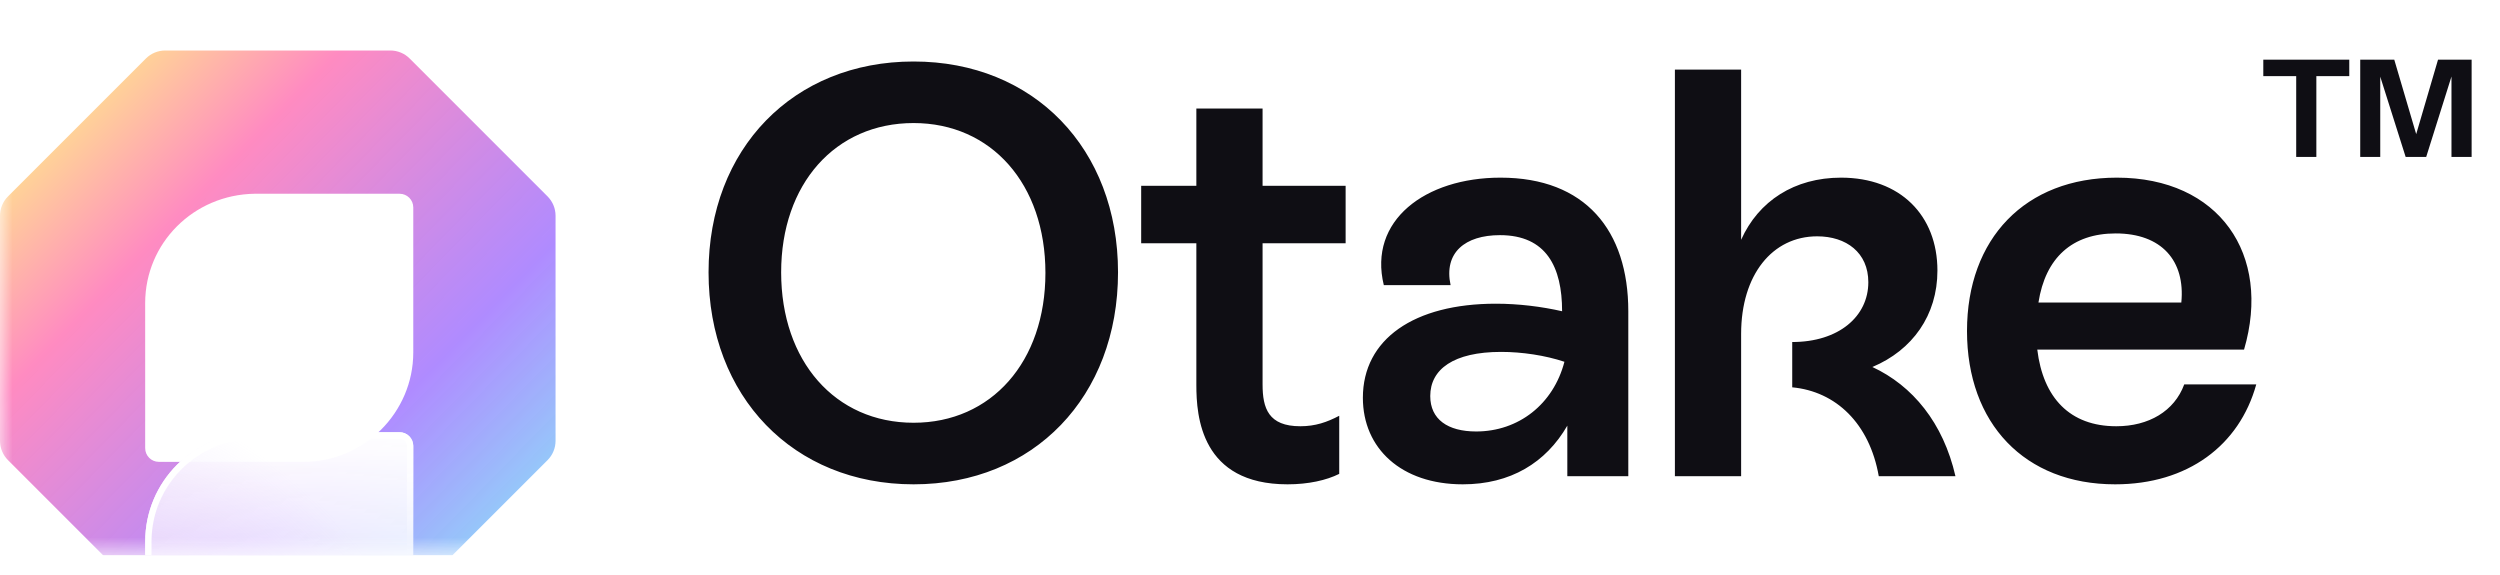<?xml version="1.0" encoding="utf-8"?>
<svg xmlns="http://www.w3.org/2000/svg" fill="none" height="100%" overflow="visible" preserveAspectRatio="none" style="display: block;" viewBox="0 0 100 23" width="100%">
<g id="Link - home">
<g clip-path="url(#clip0_0_101)" id="66303513e76c9555d5583af2_Logo.svg">
<g clip-path="url(#clip1_0_101)" id="66303513e76c9555d5583af2_Logo.svg fill">
<g clip-path="url(#clip2_0_101)" id="66303513e76c9555d5583af2_Logo.svg_2">
<g id="Clip path group">
<mask height="23" id="mask0_0_101" maskUnits="userSpaceOnUse" style="mask-type:luminance" width="100" x="0" y="0">
<g id="a">
<path d="M100 0H0V22.222H100V0Z" fill="white" id="Vector"/>
</g>
</mask>
<g mask="url(#mask0_0_101)">
<g id="Group">
<g filter="url(#filter0_i_0_101)" id="Group_2">
<path d="M15.613 22.222C15.903 22.222 16.182 22.107 16.387 21.901L21.901 16.387C22.107 16.182 22.222 15.903 22.222 15.613V6.609C22.222 6.319 22.107 6.04 21.901 5.835L16.387 0.321C16.182 0.115 15.903 0 15.613 0H6.609C6.319 0 6.04 0.115 5.835 0.321L0.321 5.835C0.115 6.04 -3.46202e-07 6.319 0 6.609L1.07334e-05 15.613C1.10796e-05 15.903 0.115 16.182 0.321 16.387L5.835 21.901C6.04 22.107 6.319 22.222 6.609 22.222H15.613ZM10.182 5.73L15.984 5.73C16.286 5.73 16.531 5.975 16.531 6.277V12.079C16.531 14.479 14.557 16.454 12.156 16.454H6.355C6.052 16.454 5.807 16.209 5.807 15.906L5.807 10.104C5.807 7.704 7.743 5.768 10.182 5.73Z" fill="url(#paint0_linear_0_101)" id="Vector_2"/>
</g>
<g filter="url(#filter1_ddii_0_101)" id="Group_3">
<path d="M15.984 5.73L10.182 5.73C7.743 5.769 5.807 7.704 5.807 10.105L5.807 15.906C5.807 16.209 6.053 16.454 6.355 16.454H12.157C14.557 16.454 16.531 14.479 16.531 12.079V6.277C16.531 5.975 16.286 5.73 15.984 5.73Z" fill="url(#paint1_linear_0_101)" id="Vector_3"/>
<path d="M15.984 5.73L10.182 5.73C7.743 5.769 5.807 7.704 5.807 10.105L5.807 15.906C5.807 16.209 6.053 16.454 6.355 16.454H12.157C14.557 16.454 16.531 14.479 16.531 12.079V6.277C16.531 5.975 16.286 5.73 15.984 5.73Z" fill="url(#paint2_radial_0_101)" id="Vector_4"/>
<path d="M5.934 10.105C5.934 7.776 7.812 5.894 10.183 5.856L15.984 5.856C16.217 5.856 16.405 6.045 16.405 6.277V12.079C16.405 14.41 14.487 16.328 12.157 16.328H6.355C6.122 16.328 5.934 16.139 5.934 15.906L5.934 10.105Z" id="Vector_5" stroke="url(#paint3_linear_0_101)" stroke-width="0.253"/>
</g>
<path d="M36.543 19.373C31.734 19.373 28.342 15.865 28.342 10.893C28.342 5.945 31.734 2.46 36.543 2.46C41.352 2.46 44.721 5.945 44.721 10.893C44.721 15.865 41.352 19.373 36.543 19.373ZM36.543 16.91C39.656 16.91 41.817 14.471 41.817 10.916C41.817 7.362 39.656 4.922 36.543 4.922C33.407 4.922 31.246 7.362 31.246 10.893C31.246 14.448 33.407 16.91 36.543 16.91ZM53.825 9.731H50.503V15.377C50.503 16.329 50.735 17.05 52.013 17.05C52.617 17.05 53.081 16.887 53.569 16.631V18.955C53.058 19.21 52.338 19.373 51.502 19.373C48.04 19.373 47.854 16.655 47.854 15.4V9.731H45.647V7.432H47.854V4.342H50.503V7.432H53.825V9.731ZM60.021 7.106C63.413 7.106 65.132 9.22 65.132 12.45V19.048H62.693V17.026C61.834 18.513 60.416 19.373 58.511 19.373C56.049 19.373 54.515 17.933 54.515 15.911C54.515 13.565 56.56 12.148 59.836 12.148C60.742 12.148 61.671 12.264 62.484 12.45C62.484 10.684 61.857 9.406 59.998 9.406C58.604 9.406 57.745 10.103 58.023 11.404H55.352C54.724 8.825 57.001 7.106 60.021 7.106ZM59.046 17.259C60.742 17.259 62.136 16.167 62.577 14.471C61.81 14.215 60.881 14.076 60.045 14.076C58.139 14.076 57.21 14.773 57.21 15.842C57.21 16.771 57.907 17.259 59.046 17.259ZM74.895 14.68C76.498 15.424 77.73 16.91 78.218 19.048H75.151C74.779 16.933 73.432 15.656 71.689 15.493V13.681C73.548 13.681 74.733 12.659 74.733 11.288C74.733 10.103 73.85 9.453 72.688 9.453C70.899 9.453 69.645 10.986 69.645 13.356V19.048H66.996V2.785H69.645V9.592C70.342 8.036 71.782 7.106 73.641 7.106C76.01 7.106 77.497 8.616 77.497 10.823C77.497 12.612 76.498 14.006 74.895 14.68ZM87.369 15.377H90.25C89.576 17.816 87.509 19.373 84.605 19.373C80.98 19.373 78.68 16.933 78.68 13.24C78.68 9.546 81.004 7.106 84.675 7.106C88.763 7.106 90.877 10.173 89.762 13.983H81.491C81.724 15.911 82.793 17.05 84.651 17.05C85.952 17.05 86.975 16.446 87.369 15.377ZM84.628 9.337C82.886 9.337 81.817 10.312 81.538 12.101H87.253C87.416 10.428 86.463 9.337 84.628 9.337Z" fill="#0F0E14" id="Vector_6"/>
<path d="M93.971 2.388V3.044H92.654V6.277H91.848V3.044H90.532V2.388H93.971ZM97.521 2.388H98.865V6.277H98.059V3.061L97.048 6.277H96.226L95.21 3.066V6.277H94.409V2.388H95.771L96.648 5.366L97.521 2.388Z" fill="#0F0E14" id="Vector_7"/>
</g>
</g>
</g>
</g>
</g>
</g>
</g>
<defs>
<filter color-interpolation-filters="sRGB" filterUnits="userSpaceOnUse" height="24.242" id="filter0_i_0_101" width="22.222" x="0" y="0">
<feFlood flood-opacity="0" result="BackgroundImageFix"/>
<feBlend in="SourceGraphic" in2="BackgroundImageFix" mode="normal" result="shape"/>
<feColorMatrix in="SourceAlpha" result="hardAlpha" type="matrix" values="0 0 0 0 0 0 0 0 0 0 0 0 0 0 0 0 0 0 127 0"/>
<feOffset dy="2.02"/>
<feGaussianBlur stdDeviation="2.02"/>
<feComposite in2="hardAlpha" k2="-1" k3="1" operator="arithmetic"/>
<feColorMatrix type="matrix" values="0 0 0 0 0.059 0 0 0 0 0.055 0 0 0 0 0.078 0 0 0 0.04 0"/>
<feBlend in2="shape" mode="normal" result="effect1_innerShadow_0_101"/>
</filter>
<filter color-interpolation-filters="sRGB" filterUnits="userSpaceOnUse" height="25.034" id="filter1_ddii_0_101" width="25.034" x="-1.347" y="5.73">
<feFlood flood-opacity="0" result="BackgroundImageFix"/>
<feColorMatrix in="SourceAlpha" result="hardAlpha" type="matrix" values="0 0 0 0 0 0 0 0 0 0 0 0 0 0 0 0 0 0 127 0"/>
<feOffset/>
<feComposite in2="hardAlpha" operator="out"/>
<feColorMatrix type="matrix" values="0 0 0 0 0.114 0 0 0 0 0 0 0 0 0 0.322 0 0 0 0.13 0"/>
<feBlend in2="BackgroundImageFix" mode="normal" result="effect1_dropShadow_0_101"/>
<feColorMatrix in="SourceAlpha" result="hardAlpha" type="matrix" values="0 0 0 0 0 0 0 0 0 0 0 0 0 0 0 0 0 0 127 0"/>
<feOffset dy="7.155"/>
<feGaussianBlur stdDeviation="3.577"/>
<feComposite in2="hardAlpha" operator="out"/>
<feColorMatrix type="matrix" values="0 0 0 0 0.114 0 0 0 0 0 0 0 0 0 0.322 0 0 0 0.11 0"/>
<feBlend in2="effect1_dropShadow_0_101" mode="normal" result="effect2_dropShadow_0_101"/>
<feBlend in="SourceGraphic" in2="effect2_dropShadow_0_101" mode="normal" result="shape"/>
<feColorMatrix in="SourceAlpha" result="hardAlpha" type="matrix" values="0 0 0 0 0 0 0 0 0 0 0 0 0 0 0 0 0 0 127 0"/>
<feOffset dy="2.385"/>
<feGaussianBlur stdDeviation="2.385"/>
<feComposite in2="hardAlpha" k2="-1" k3="1" operator="arithmetic"/>
<feColorMatrix type="matrix" values="0 0 0 0 0.114 0 0 0 0 0 0 0 0 0 0.322 0 0 0 0.13 0"/>
<feBlend in2="shape" mode="normal" result="effect3_innerShadow_0_101"/>
<feColorMatrix in="SourceAlpha" result="hardAlpha" type="matrix" values="0 0 0 0 0 0 0 0 0 0 0 0 0 0 0 0 0 0 127 0"/>
<feOffset dy="2.02"/>
<feGaussianBlur stdDeviation="2.02"/>
<feComposite in2="hardAlpha" k2="-1" k3="1" operator="arithmetic"/>
<feColorMatrix type="matrix" values="0 0 0 0 0.059 0 0 0 0 0.055 0 0 0 0 0.078 0 0 0 0.04 0"/>
<feBlend in2="effect3_innerShadow_0_101" mode="normal" result="effect4_innerShadow_0_101"/>
</filter>
<linearGradient gradientUnits="userSpaceOnUse" id="paint0_linear_0_101" x1="22.816" x2="1.011" y1="22.813" y2="1.514">
<stop stop-color="#7EFFF5"/>
<stop offset="0.362" stop-color="#A981FF" stop-opacity="0.92"/>
<stop offset="0.739" stop-color="#FF8BC1"/>
<stop offset="1" stop-color="#FFF385"/>
</linearGradient>
<linearGradient gradientUnits="userSpaceOnUse" id="paint1_linear_0_101" x1="11.169" x2="11.169" y1="5.728" y2="16.127">
<stop stop-color="white"/>
<stop offset="1" stop-color="white" stop-opacity="0.5"/>
</linearGradient>
<radialGradient cx="0" cy="0" gradientTransform="translate(2.22 19.452) rotate(-46.388) scale(15.171 17.556)" gradientUnits="userSpaceOnUse" id="paint2_radial_0_101" r="1">
<stop stop-color="#D0B3FF" stop-opacity="0.73"/>
<stop offset="1" stop-color="#D0B3FF" stop-opacity="0"/>
</radialGradient>
<linearGradient gradientUnits="userSpaceOnUse" id="paint3_linear_0_101" x1="12.627" x2="10.354" y1="12.879" y2="8.839">
<stop stop-color="white" stop-opacity="0"/>
<stop offset="1" stop-color="white"/>
</linearGradient>
<clipPath id="clip0_0_101">
<rect fill="white" height="22.222" width="100"/>
</clipPath>
<clipPath id="clip1_0_101">
<rect fill="white" height="22.222" width="100"/>
</clipPath>
<clipPath id="clip2_0_101">
<rect fill="white" height="22.222" width="100"/>
</clipPath>
</defs>
</svg>